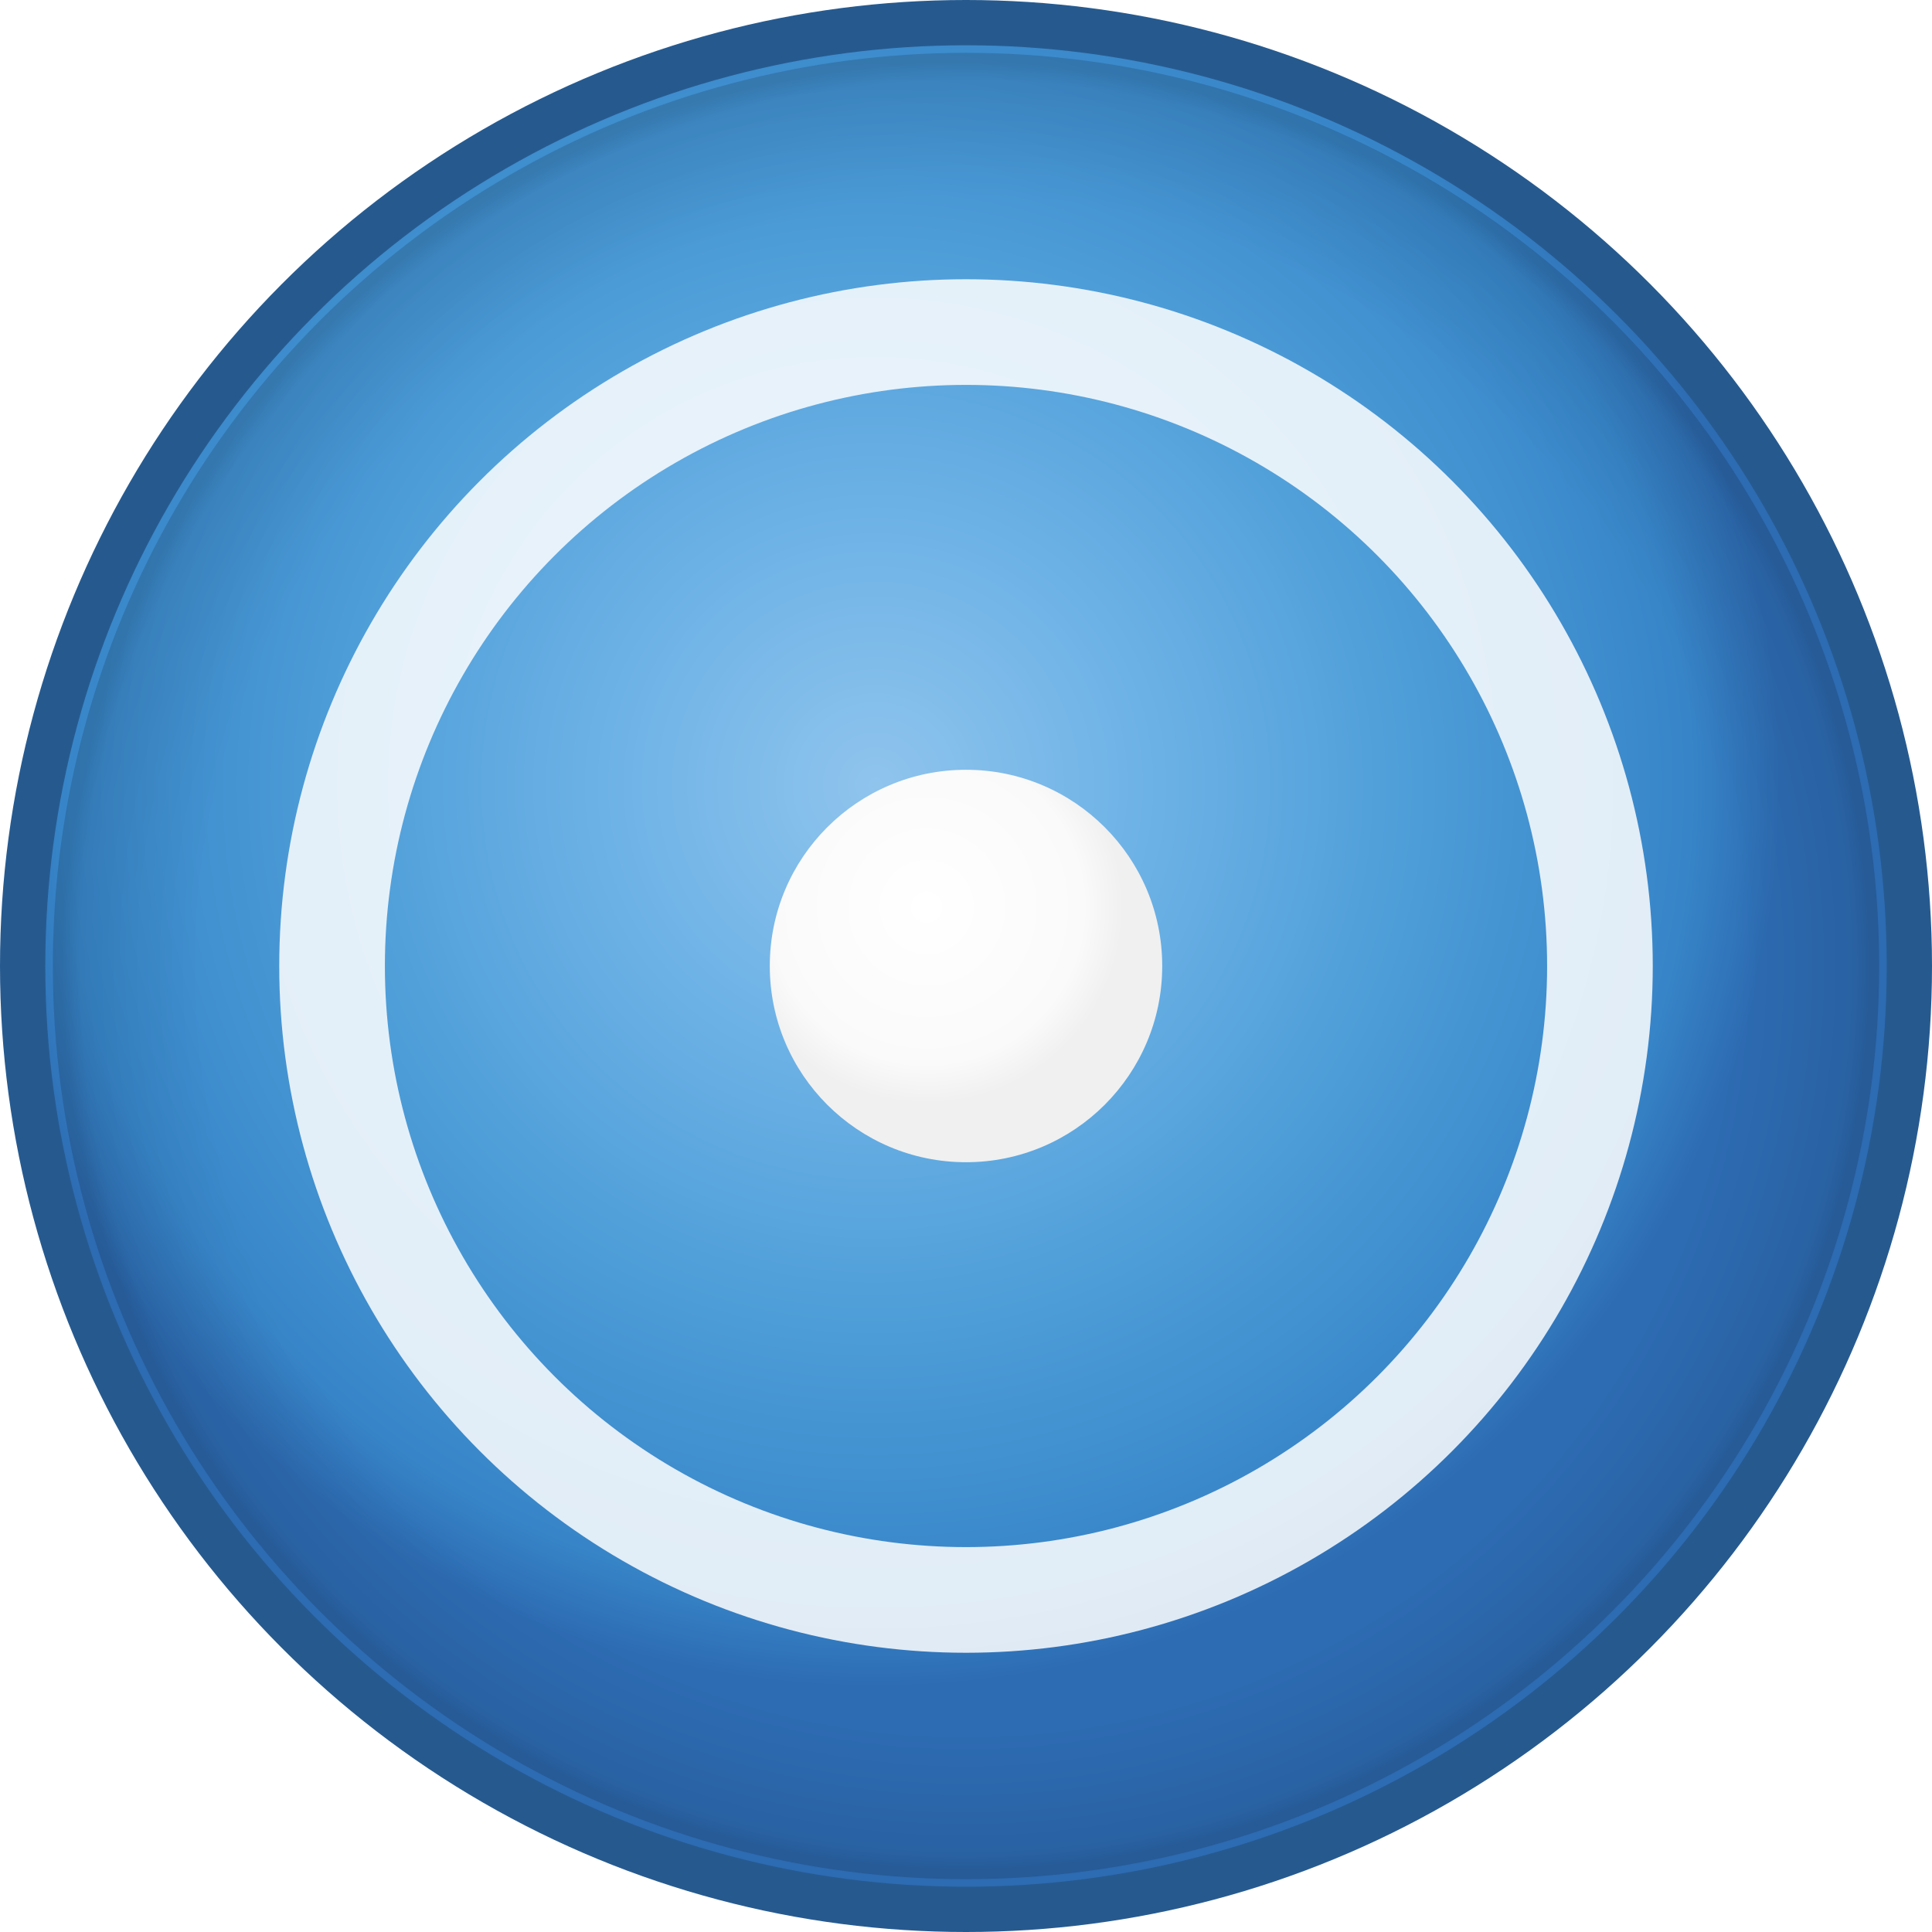 <svg width="256" height="256" viewBox="0 0 256 256" xmlns="http://www.w3.org/2000/svg">
  <title>Pulse - Monitoring Dashboard</title>
  <defs>
    <!-- Professional gradient background -->
    <radialGradient id="bgGradient" cx="45%" cy="40%">
      <stop offset="0%" style="stop-color:#8fc4ed;stop-opacity:1" />
      <stop offset="30%" style="stop-color:#6db2e6;stop-opacity:1" />
      <stop offset="60%" style="stop-color:#4d9dd8;stop-opacity:1" />
      <stop offset="90%" style="stop-color:#3785c8;stop-opacity:1" />
      <stop offset="100%" style="stop-color:#2d6bb2;stop-opacity:1" />
    </radialGradient>
    
    <!-- Dark mode gradient -->
    <radialGradient id="bgGradientDark" cx="45%" cy="40%">
      <stop offset="0%" style="stop-color:#60a5fa;stop-opacity:1" />
      <stop offset="50%" style="stop-color:#3b82f6;stop-opacity:1" />
      <stop offset="100%" style="stop-color:#2563eb;stop-opacity:1" />
    </radialGradient>
    
    <!-- Subtle inner shadow for depth -->
    <radialGradient id="innerShadow" cx="50%" cy="50%">
      <stop offset="85%" style="stop-color:#000000;stop-opacity:0" />
      <stop offset="98%" style="stop-color:#000000;stop-opacity:0.08" />
      <stop offset="100%" style="stop-color:#000000;stop-opacity:0.15" />
    </radialGradient>
    
    <!-- Ring glow effect -->
    <filter id="ringGlow">
      <feGaussianBlur in="SourceAlpha" stdDeviation="2" result="blur"/>
      <feFlood flood-color="#ffffff" flood-opacity="0.5"/>
      <feComposite in2="blur" operator="in"/>
      <feMerge>
        <feMergeNode/>
        <feMergeNode in="SourceGraphic"/>
      </feMerge>
    </filter>
    
    <!-- Center dot highlight -->
    <radialGradient id="centerGradient" cx="40%" cy="35%">
      <stop offset="0%" style="stop-color:#ffffff;stop-opacity:1" />
      <stop offset="80%" style="stop-color:#fafafa;stop-opacity:1" />
      <stop offset="100%" style="stop-color:#f0f0f0;stop-opacity:1" />
    </radialGradient>
  </defs>
  
  <style>
    @keyframes pulse {
      0%, 100% {
        opacity: 0.95;
        transform: scale(1);
      }
      50% {
        opacity: 1;
        transform: scale(1.03);
      }
    }
    
    @keyframes centerPulse {
      0%, 100% {
        transform: scale(1);
        filter: brightness(1);
      }
      50% {
        transform: scale(1.08);
        filter: brightness(1.1);
      }
    }
    
    .ring-pulse {
      animation: pulse 2.5s cubic-bezier(0.4, 0, 0.6, 1) infinite;
      transform-origin: center;
    }
    
    .center-pulse {
      animation: centerPulse 2.5s ease-in-out infinite;
      transform-origin: center;
    }
    
    /* Light mode */
    .gradient-bg { fill: url(#bgGradient); }
    .outer-ring { fill: #265a8f; }
    
    /* Dark mode */
    @media (prefers-color-scheme: dark) {
      .gradient-bg { fill: url(#bgGradientDark); }
      .outer-ring { fill: #1e40af; }
    }
  </style>
  
  <!-- Dark blue outer ring for definition -->
  <circle class="outer-ring" cx="128" cy="128" r="128"/>
  
  <!-- Main gradient background -->
  <circle class="gradient-bg" cx="128" cy="128" r="122"/>
  
  <!-- Subtle inner shadow for depth -->
  <circle cx="128" cy="128" r="121" fill="url(#innerShadow)"/>
  
  <!-- White ring with glow -->
  <g class="ring-pulse">
    <circle cx="128" cy="128" r="84" fill="none" stroke="#ffffff" stroke-width="14" opacity="0.92" filter="url(#ringGlow)"/>
  </g>
  
  <!-- Center white dot with gradient -->
  <circle class="center-pulse" cx="128" cy="128" r="26" fill="url(#centerGradient)"/>
</svg>